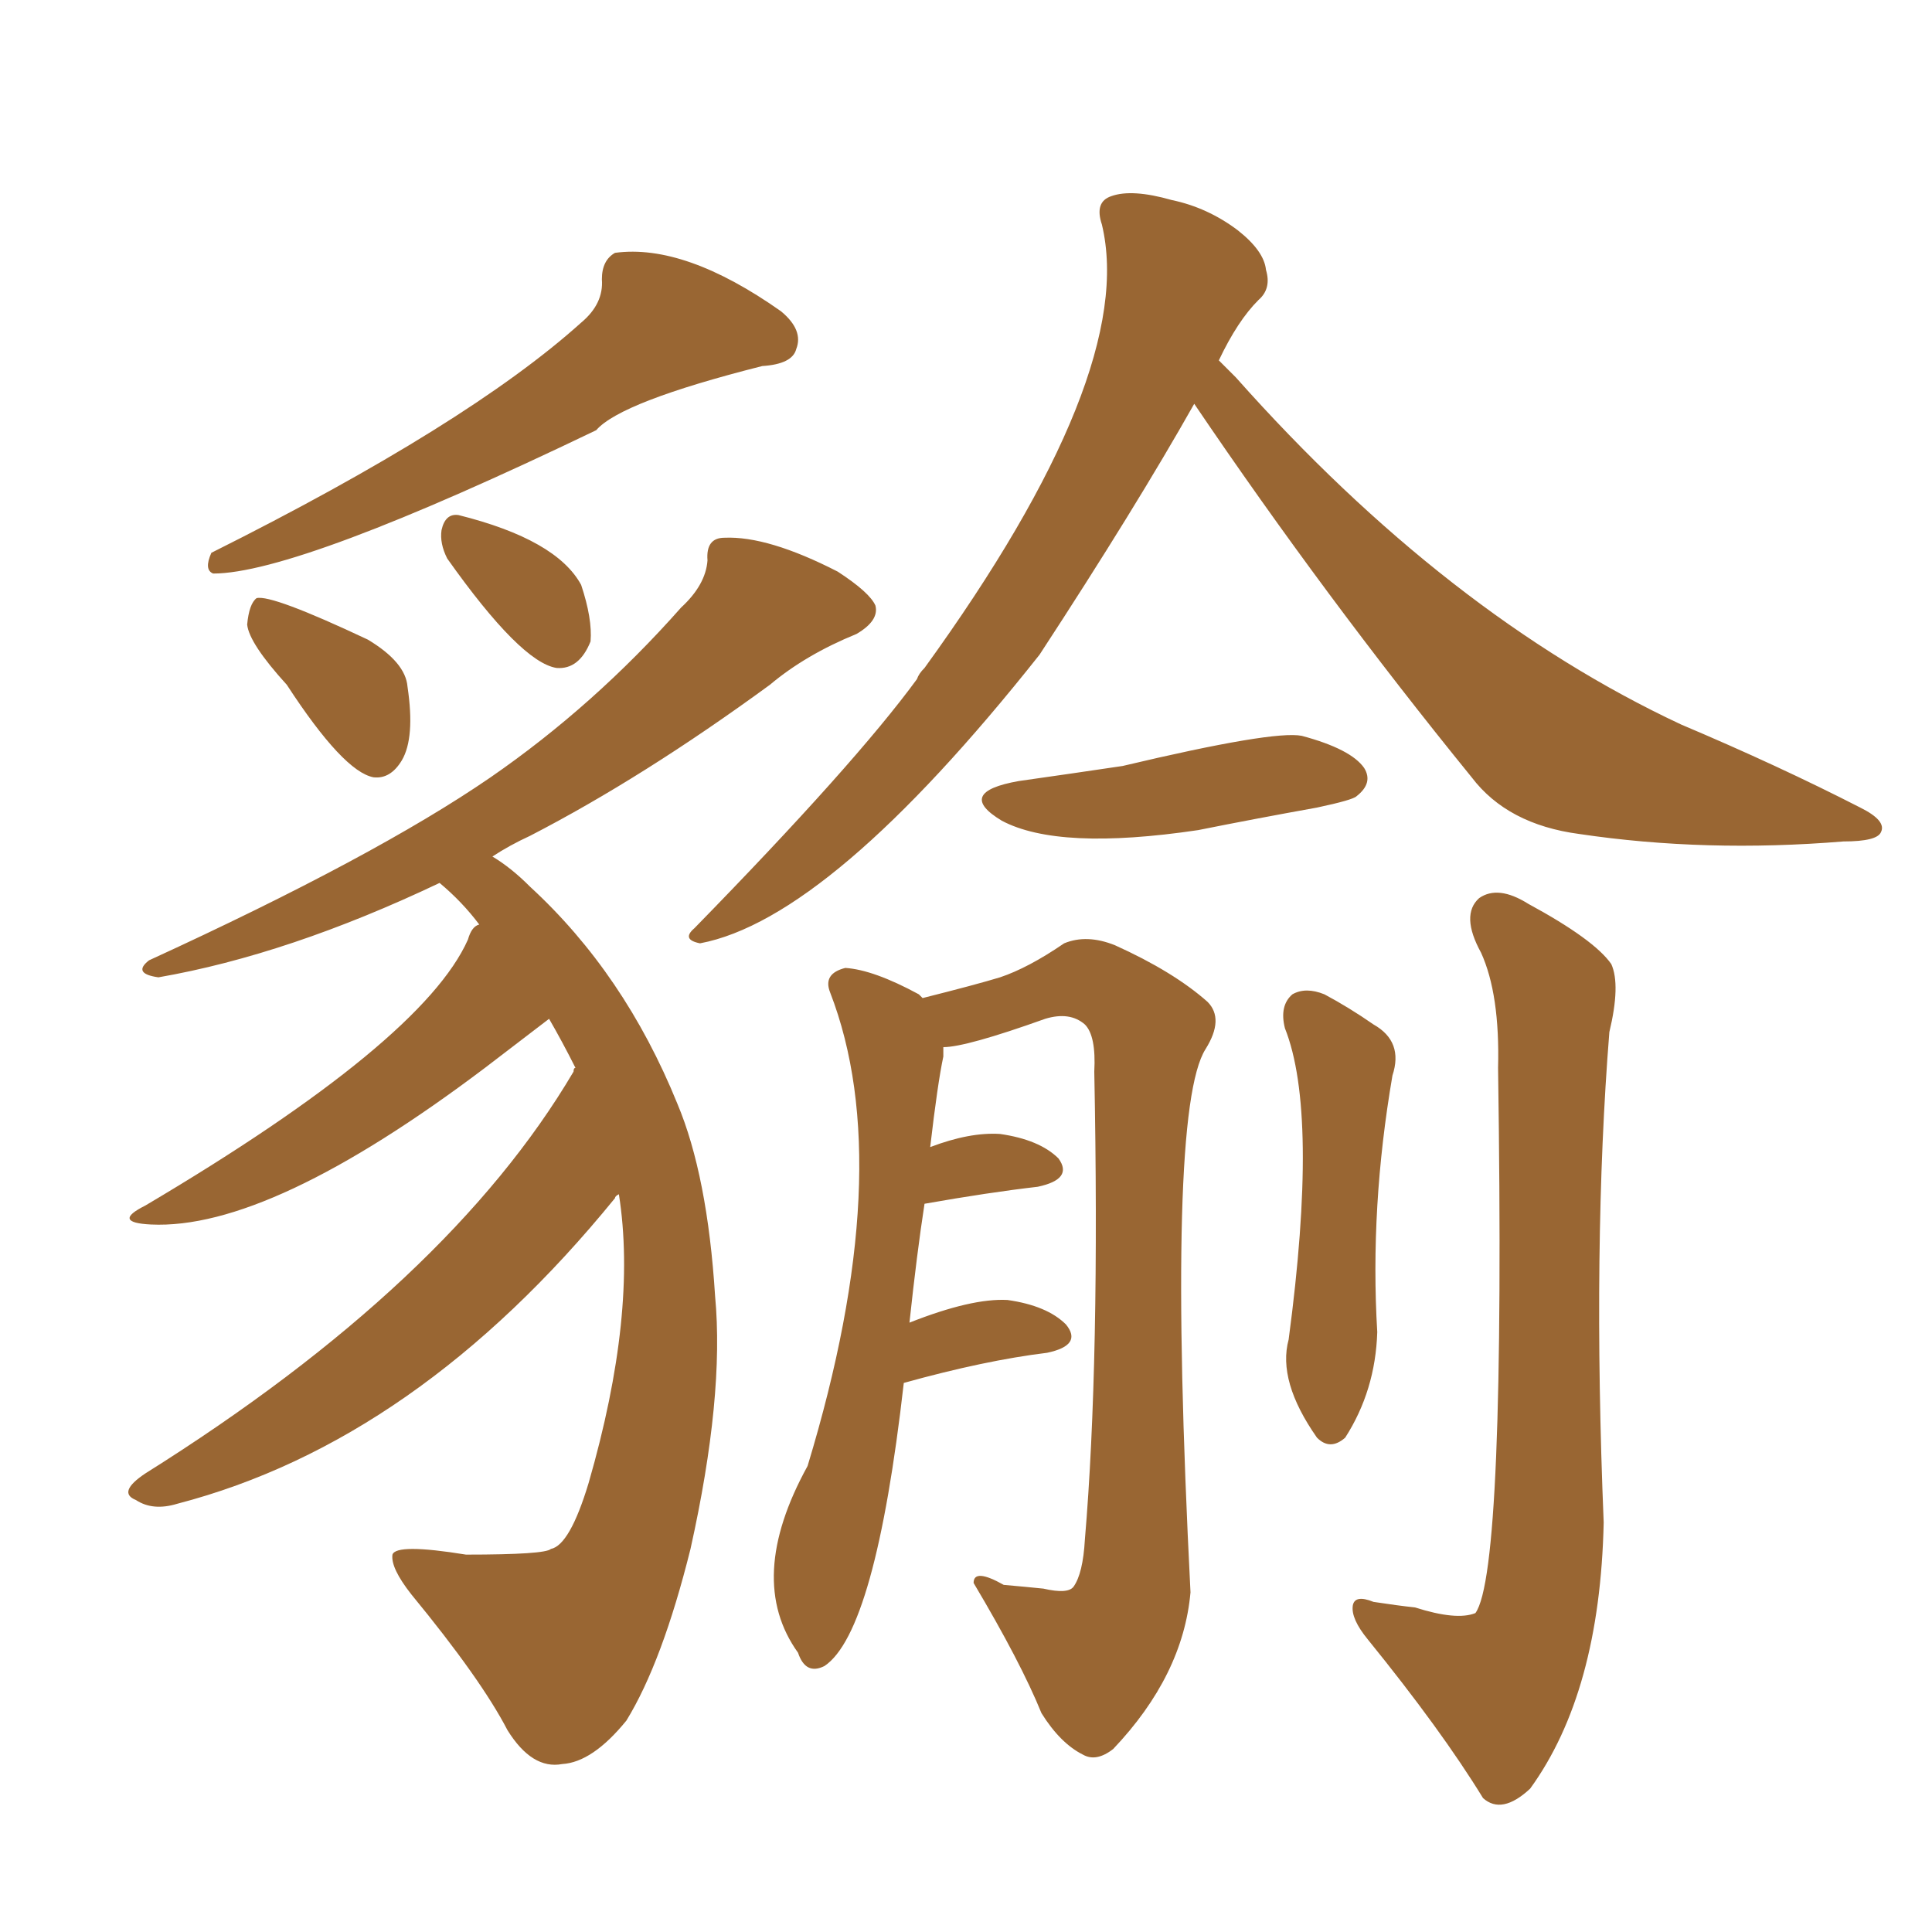<svg xmlns="http://www.w3.org/2000/svg" xmlns:xlink="http://www.w3.org/1999/xlink" width="150" height="150"><path fill="#996633" padding="10" d="M92.72 31.35L92.72 31.35Q88.18 39.40 80.71 50.83L80.71 50.83Q64.45 71.34 54.35 73.24L54.35 73.24Q52.88 72.95 53.91 72.07L53.91 72.07Q66.36 59.33 71.19 52.73L71.19 52.73Q71.34 52.29 71.78 51.86L71.78 51.86Q88.33 29.00 85.55 17.43L85.55 17.43Q84.96 15.67 86.28 15.23L86.28 15.23Q87.89 14.65 90.97 15.53L90.97 15.53Q93.75 16.11 96.09 17.87L96.09 17.87Q98.14 19.48 98.29 20.95L98.29 20.95Q98.73 22.41 97.71 23.29L97.71 23.29Q96.09 24.90 94.63 27.98L94.63 27.98Q95.07 28.42 95.95 29.30L95.95 29.30Q112.35 47.75 130.52 56.25L130.52 56.25Q138.13 59.47 144.43 62.70L144.43 62.70Q146.48 63.72 146.04 64.60L146.04 64.60Q145.75 65.33 143.12 65.33L143.12 65.33Q132.42 66.21 122.61 64.75L122.61 64.75Q117.04 64.01 114.26 60.35L114.26 60.35Q102.83 46.29 92.72 31.35ZM79.10 60.64L79.10 60.64Q83.20 60.06 87.16 59.47L87.16 59.47Q98.88 56.69 101.07 57.13L101.07 57.13Q104.88 58.15 105.91 59.62L105.91 59.62Q106.64 60.79 105.32 61.82L105.32 61.82Q105.03 62.11 102.25 62.70L102.25 62.70Q97.41 63.57 93.02 64.45L93.02 64.45Q82.18 66.06 77.78 63.72L77.78 63.72Q74.12 61.52 79.10 60.64ZM70.17 107.37L70.17 107.37Q67.97 126.71 64.01 129.35L64.01 129.35Q62.55 130.08 61.96 128.32L61.96 128.32Q57.86 122.61 62.70 113.82L62.70 113.82Q69.73 90.67 64.45 77.05L64.45 77.05Q63.87 75.59 65.63 75.15L65.63 75.15Q67.82 75.29 71.34 77.20L71.34 77.20Q71.48 77.34 71.63 77.49L71.63 77.49Q75.73 76.46 77.64 75.88L77.64 75.88Q79.83 75.15 82.62 73.24L82.62 73.24Q84.38 72.51 86.57 73.39L86.57 73.39Q91.11 75.44 93.75 77.78L93.75 77.78Q95.07 79.10 93.60 81.45L93.60 81.45Q90.53 86.28 92.43 123.63L92.43 123.63Q91.85 130.08 86.43 135.79L86.43 135.79Q85.11 136.82 84.08 136.23L84.08 136.23Q82.32 135.35 80.86 133.01L80.86 133.01Q79.25 129.05 75.59 122.90L75.59 122.90Q75.59 121.73 77.93 123.05L77.93 123.05Q79.54 123.19 81.01 123.34L81.01 123.34Q82.91 123.78 83.35 123.19L83.35 123.19Q84.08 122.17 84.23 119.53L84.23 119.53Q85.40 105.76 84.96 83.20L84.96 83.20Q85.11 80.42 84.23 79.54L84.23 79.54Q83.06 78.52 81.15 79.10L81.15 79.10Q75 81.30 73.24 81.30L73.24 81.30Q73.24 81.59 73.24 82.03L73.24 82.03Q72.80 84.08 72.22 89.06L72.22 89.06Q75.29 87.89 77.64 88.04L77.64 88.04Q80.71 88.48 82.18 89.94L82.18 89.94Q83.35 91.55 80.57 92.14L80.57 92.14Q76.76 92.58 71.78 93.46L71.78 93.46Q71.19 97.27 70.61 102.69L70.61 102.69Q75.44 100.78 78.22 100.93L78.22 100.93Q81.30 101.37 82.76 102.83L82.76 102.83Q84.08 104.44 81.30 105.03L81.30 105.03Q76.46 105.62 70.17 107.37ZM99.76 79.83L99.76 79.83Q99.32 78.08 100.34 77.20L100.34 77.20Q101.37 76.61 102.83 77.20L102.83 77.20Q104.74 78.22 106.64 79.54L106.64 79.54Q108.98 80.86 108.11 83.50L108.11 83.50Q106.35 93.75 106.93 103.42L106.93 103.42Q106.79 107.96 104.44 111.62L104.44 111.62Q103.27 112.65 102.25 111.62L102.25 111.62Q99.17 107.23 100.05 104.00L100.05 104.00Q102.39 86.43 99.76 79.83ZM116.31 82.91L116.31 82.91Q116.46 77.20 114.99 73.97L114.99 73.97Q113.38 71.04 114.84 69.73L114.84 69.73Q116.31 68.70 118.65 70.17L118.65 70.17Q123.78 72.95 125.10 74.85L125.10 74.85Q125.83 76.46 124.95 80.13L124.95 80.13Q123.63 96.68 124.51 118.21L124.51 118.21Q124.22 131.40 118.80 138.87L118.80 138.87Q116.60 140.92 115.14 139.60L115.14 139.60Q111.91 134.33 106.20 127.29L106.20 127.29Q104.88 125.68 105.03 124.66L105.03 124.66Q105.18 123.78 106.64 124.37L106.64 124.37Q108.54 124.66 109.86 124.80L109.86 124.80Q113.09 125.83 114.55 125.24L114.55 125.24Q116.89 122.02 116.31 82.91ZM45.12 25.05L45.12 25.05Q46.88 23.58 46.73 21.68L46.73 21.68Q46.73 20.21 47.75 19.63L47.75 19.63Q53.17 18.90 60.64 24.17L60.64 24.17Q62.40 25.63 61.82 27.10L61.82 27.10Q61.52 28.27 59.18 28.42L59.18 28.42Q48.19 31.20 46.29 33.40L46.29 33.40Q23.14 44.53 16.55 44.53L16.55 44.53Q15.82 44.24 16.41 42.92L16.41 42.92Q36.33 32.96 45.12 25.05ZM22.27 53.17L22.27 53.17Q19.34 49.95 19.19 48.49L19.19 48.49Q19.34 46.88 19.92 46.44L19.92 46.44Q21.09 46.14 28.56 49.66L28.56 49.66Q31.49 51.42 31.64 53.32L31.64 53.32Q32.23 57.28 31.20 59.03L31.20 59.03Q30.32 60.50 29.00 60.35L29.00 60.35Q26.66 59.91 22.27 53.17ZM34.72 43.36L34.72 43.36Q34.13 42.19 34.28 41.16L34.28 41.16Q34.57 39.84 35.60 39.99L35.60 39.99Q43.21 41.89 45.12 45.41L45.12 45.41Q46.00 48.05 45.85 49.80L45.85 49.80Q44.97 52.00 43.21 51.86L43.21 51.86Q40.43 51.42 34.72 43.36ZM44.68 82.91L44.68 82.91L44.68 82.91Q43.65 80.86 42.63 79.10L42.63 79.10Q40.72 80.57 37.65 82.91L37.65 82.91Q20.95 95.51 11.72 95.07L11.72 95.07Q8.64 94.92 11.28 93.60L11.28 93.60Q32.81 80.86 36.33 72.95L36.33 72.95Q36.62 71.92 37.21 71.78L37.21 71.78Q35.89 70.02 34.13 68.55L34.13 68.55Q22.41 74.12 12.30 75.88L12.30 75.88Q10.25 75.59 11.57 74.56L11.57 74.56Q29.15 66.50 38.09 60.35L38.09 60.35Q46.14 54.79 52.88 47.17L52.88 47.17Q54.79 45.41 54.93 43.51L54.93 43.51Q54.79 41.75 56.25 41.75L56.25 41.75Q59.62 41.60 65.04 44.38L65.04 44.38Q67.53 46.00 67.97 47.02L67.97 47.02Q68.26 48.19 66.50 49.22L66.50 49.22Q62.55 50.83 59.77 53.17L59.77 53.17Q49.95 60.35 41.16 64.89L41.16 64.89Q39.55 65.63 38.23 66.50L38.23 66.50Q39.70 67.38 41.16 68.85L41.16 68.85Q48.49 75.59 52.59 85.69L52.59 85.69Q54.93 91.26 55.52 100.63L55.52 100.63Q56.25 108.40 53.61 120.26L53.61 120.26Q51.42 129.05 48.63 133.59L48.63 133.59Q46.00 136.82 43.65 136.96L43.65 136.96Q41.31 137.40 39.40 134.33L39.40 134.33Q37.35 130.37 31.93 123.78L31.93 123.78Q30.32 121.73 30.47 120.70L30.47 120.70Q30.76 119.82 36.18 120.70L36.18 120.70Q42.33 120.70 42.77 120.26L42.77 120.26Q44.24 119.97 45.70 115.14L45.70 115.14Q49.51 101.95 48.05 92.72L48.05 92.72Q47.75 92.87 47.75 93.02L47.75 93.02Q32.37 111.91 13.77 116.75L13.77 116.75Q11.87 117.33 10.55 116.46L10.55 116.46Q9.08 115.87 11.28 114.40L11.28 114.40Q34.86 99.61 44.53 83.20L44.53 83.20Q44.53 82.91 44.68 82.91Z"/></svg>